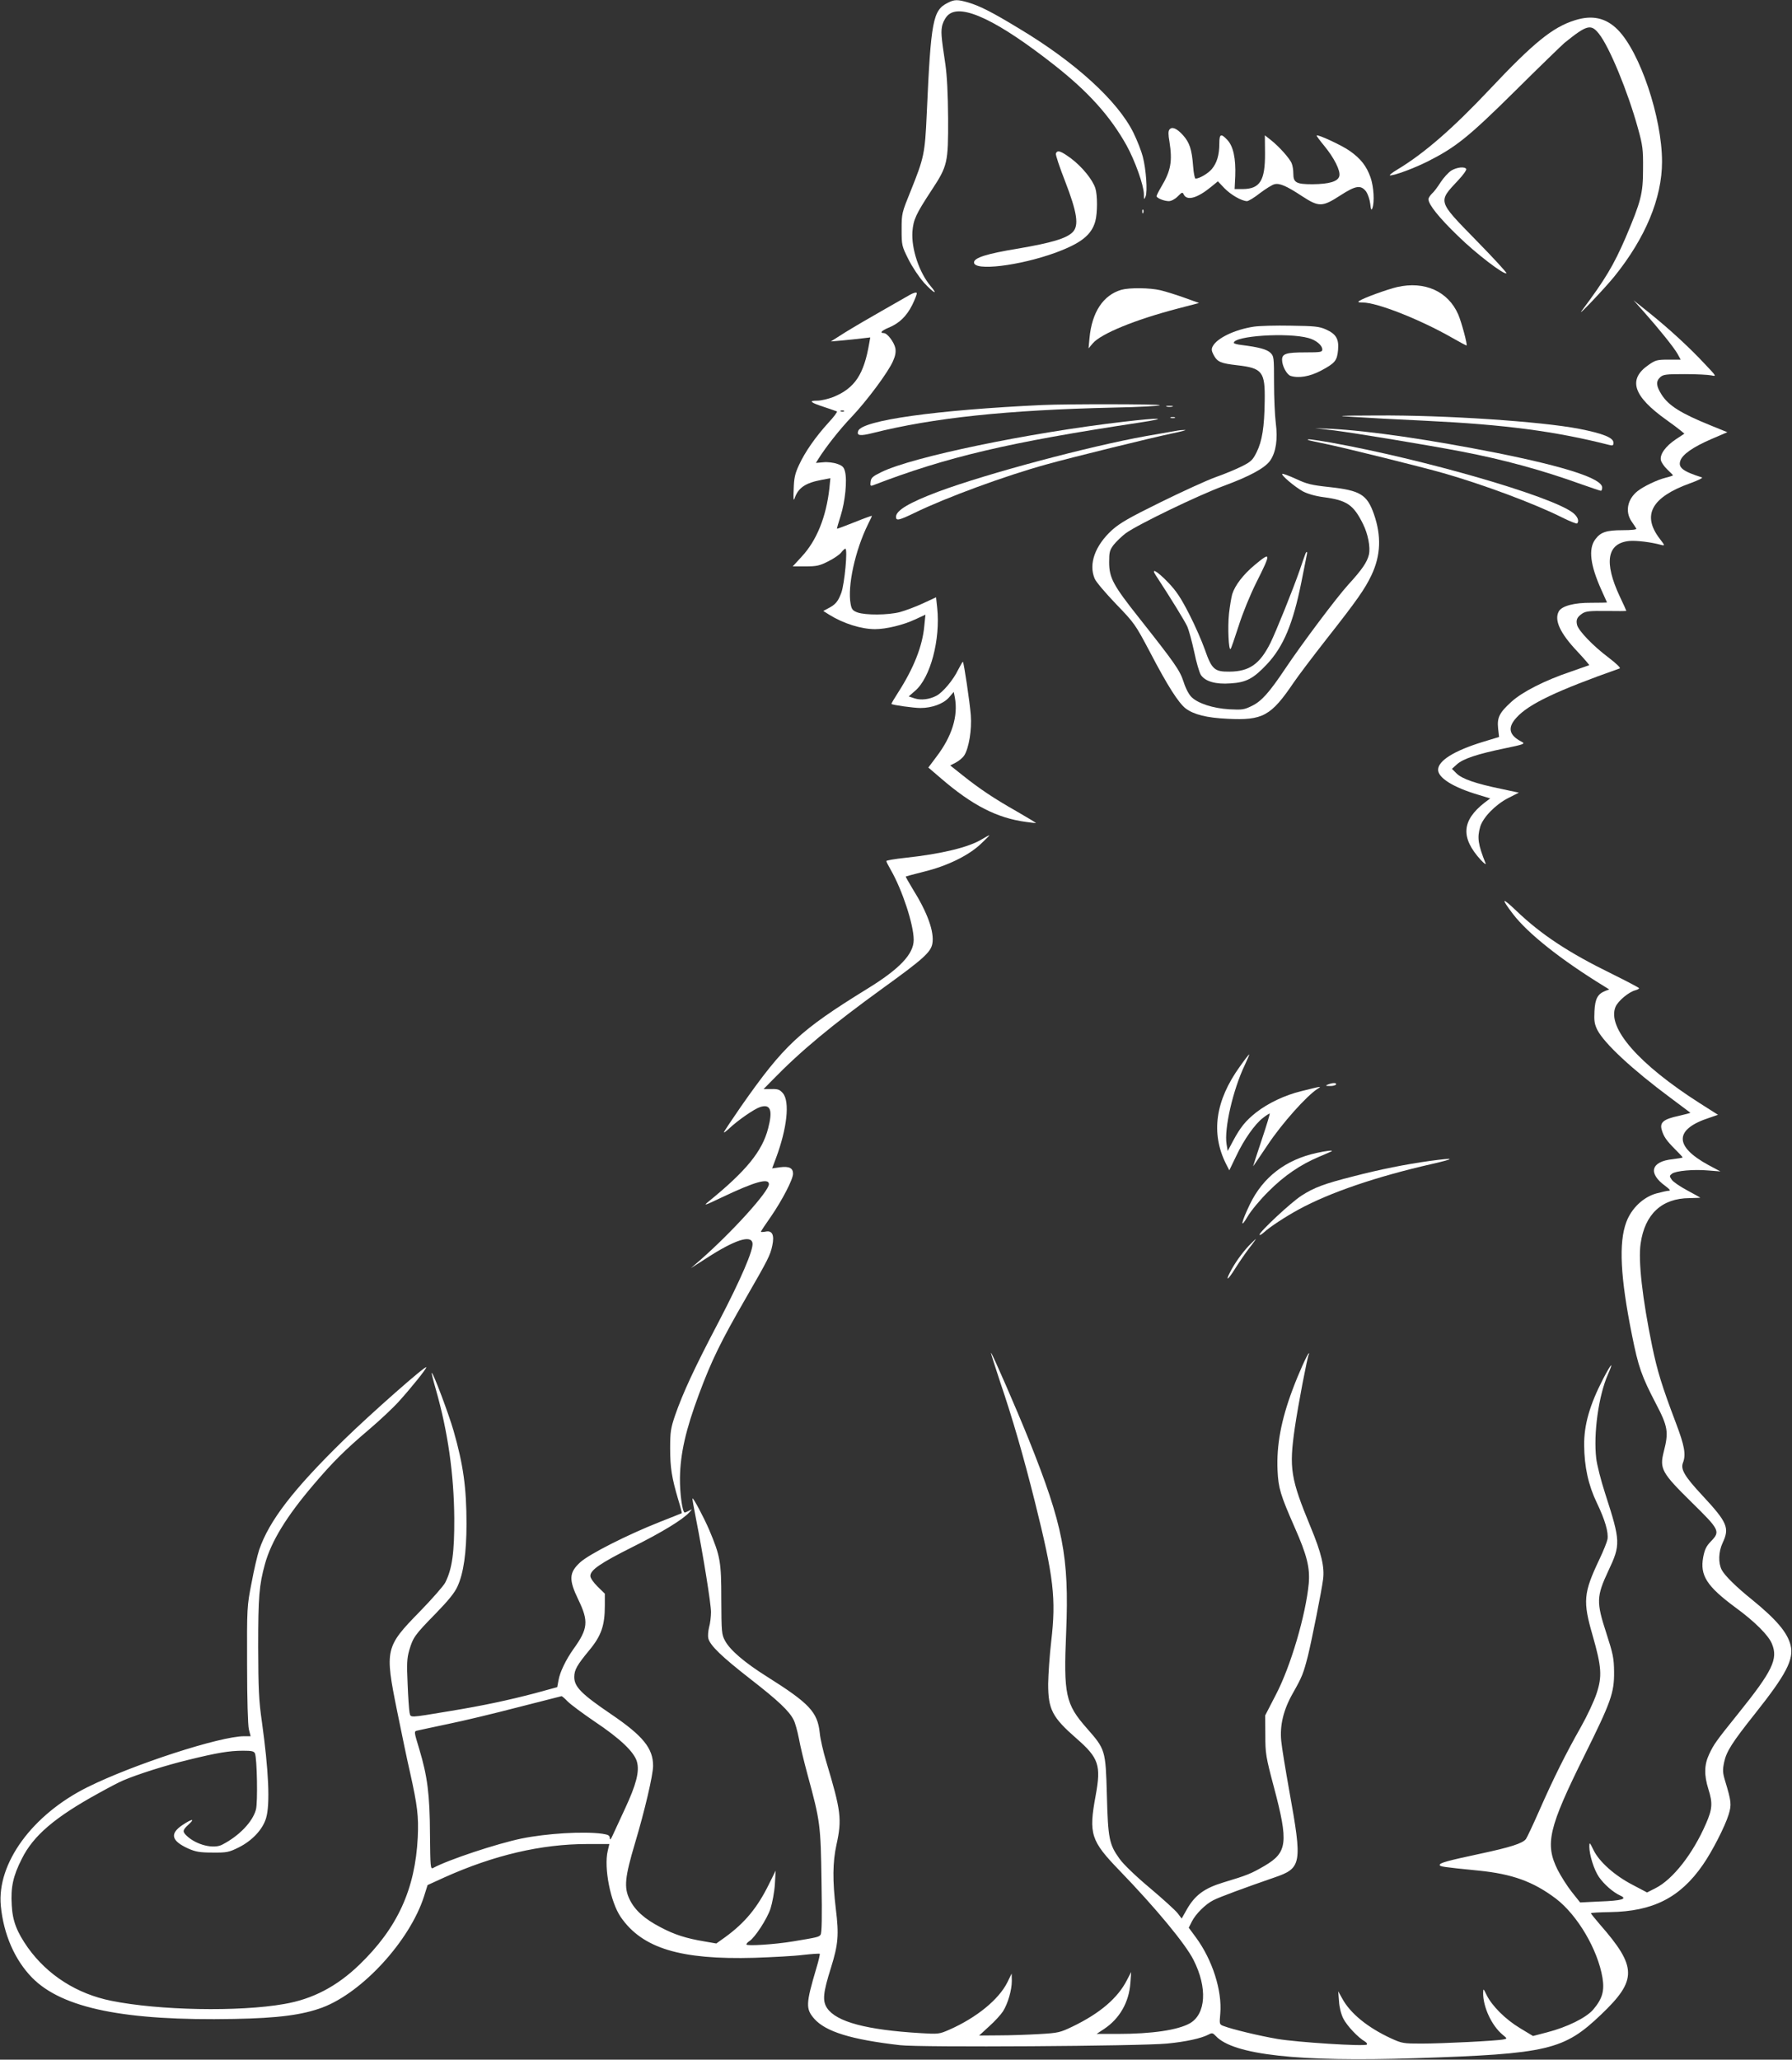 <?xml version="1.0" standalone="no"?>
<!DOCTYPE svg PUBLIC "-//W3C//DTD SVG 20010904//EN"
 "http://www.w3.org/TR/2001/REC-SVG-20010904/DTD/svg10.dtd">
<svg version="1.0" xmlns="http://www.w3.org/2000/svg"
 width="1114pt" height="1280pt" viewBox="0 0 1114 1280"
 preserveAspectRatio="xMidYMid meet">
<rect x="0" y="0" width="1114" height="1280" fill="#333333" stroke="none"/>
<g transform="translate(0,1280) scale(0.1,-0.1)"
fill="#ffffff" stroke="none">
<path d="M5891 12782 c-92 -46 -104 -110 -130 -692 -11 -245 -17 -271 -99
-475 -56 -138 -57 -141 -57 -241 0 -98 1 -103 42 -185 24 -48 66 -111 98 -147
58 -63 91 -80 41 -21 -72 85 -121 233 -114 339 6 75 21 108 118 256 101 153
105 172 104 449 -1 153 -7 265 -17 335 -27 178 -29 206 -18 248 7 23 23 50 39
62 84 67 307 -40 657 -315 211 -166 346 -316 448 -498 52 -94 107 -247 108
-303 0 -37 1 -37 11 -14 12 31 3 167 -18 247 -8 32 -34 99 -58 148 -97 197
-361 438 -708 646 -171 104 -245 141 -317 163 -69 20 -88 20 -130 -2z"/>
<path d="M9790 12674 c-138 -43 -257 -140 -531 -431 -226 -240 -406 -397 -573
-497 -33 -20 -53 -36 -45 -36 31 0 146 43 233 86 176 89 254 151 546 440 151
150 289 283 305 297 140 113 165 120 215 57 65 -82 179 -358 242 -586 30 -108
33 -132 32 -254 0 -154 -12 -199 -108 -426 -75 -173 -127 -260 -272 -454 -41
-54 141 137 201 211 194 240 297 488 297 714 0 274 -137 682 -276 821 -74 74
-159 92 -266 58z"/>
<path d="M7270 11995 c-8 -9 -8 -32 0 -76 19 -121 9 -180 -51 -280 -16 -27
-29 -53 -29 -58 0 -12 47 -31 76 -31 15 0 38 12 55 29 28 28 30 29 39 10 21
-38 85 -19 168 49 l43 35 41 -43 c40 -41 106 -79 140 -80 9 0 46 22 81 50 36
27 76 52 90 55 31 8 74 -10 171 -74 106 -69 126 -68 239 5 96 62 127 66 160
23 10 -15 22 -49 25 -75 4 -37 7 -44 13 -29 15 38 9 135 -11 192 -25 71 -61
117 -129 165 -48 34 -198 104 -206 96 -2 -2 19 -30 46 -63 63 -76 103 -156 95
-189 -8 -34 -62 -50 -167 -51 -101 0 -119 10 -119 66 0 21 -4 49 -10 63 -11
30 -78 105 -130 146 l-37 29 1 -112 c1 -169 -31 -221 -138 -222 l-51 0 4 81
c4 108 -12 185 -49 224 -40 43 -50 38 -50 -22 0 -71 -15 -121 -47 -159 -24
-28 -77 -59 -101 -59 -5 0 -12 35 -15 78 -8 104 -22 146 -63 192 -38 42 -68
55 -84 35z"/>
<path d="M6564 11846 c-3 -8 23 -85 57 -172 75 -194 88 -276 47 -317 -39 -39
-130 -66 -340 -102 -195 -32 -273 -57 -273 -86 0 -55 281 -21 505 60 160 59
225 110 249 196 14 52 14 163 0 206 -18 54 -82 132 -149 183 -65 48 -87 56
-96 32z"/>
<path d="M9022 11740 c-17 -11 -47 -43 -66 -72 -18 -29 -43 -62 -55 -72 -11
-11 -21 -26 -21 -34 0 -33 66 -115 183 -228 112 -110 289 -245 302 -232 3 3
-82 96 -190 206 -241 247 -237 236 -108 374 30 32 51 62 48 68 -10 16 -58 11
-93 -10z"/>
<path d="M7101 11484 c0 -11 3 -14 6 -6 3 7 2 16 -1 19 -3 4 -6 -2 -5 -13z"/>
<path d="M8685 11016 c-60 -14 -207 -67 -235 -86 -11 -7 -6 -10 21 -10 91 0
358 -106 554 -218 49 -28 90 -50 92 -49 6 6 -32 147 -52 193 -63 144 -209 209
-380 170z"/>
<path d="M6971 10999 c-113 -33 -183 -139 -198 -299 l-6 -65 26 31 c51 60 262
147 531 217 l130 34 -89 32 c-50 18 -117 39 -150 47 -68 16 -193 17 -244 3z"/>
<path d="M5655 10967 c-22 -13 -101 -58 -175 -100 -74 -42 -175 -101 -225
-132 l-90 -57 70 6 c39 4 94 9 123 13 l52 6 -6 -34 c-33 -195 -89 -281 -223
-336 -31 -12 -76 -23 -100 -23 -57 0 -45 -11 44 -40 39 -13 73 -25 78 -27 4
-2 -20 -35 -54 -71 -79 -87 -145 -181 -182 -262 -25 -53 -31 -81 -33 -150 -3
-56 -1 -76 5 -59 22 67 67 98 170 117 l53 10 -6 -62 c-20 -179 -79 -325 -172
-425 l-56 -61 79 0 c69 0 88 4 141 31 34 17 70 41 81 55 10 13 22 24 26 24 16
0 -5 -219 -25 -274 -21 -56 -37 -74 -84 -98 l-28 -15 38 -24 c87 -54 198 -89
284 -89 68 0 176 26 248 60 l65 30 -7 -69 c-11 -126 -66 -264 -163 -415 -24
-37 -43 -69 -41 -71 8 -7 139 -25 180 -25 72 0 142 26 177 65 l30 35 7 -36
c21 -114 -18 -240 -114 -366 l-51 -68 77 -66 c196 -169 350 -248 530 -272 34
-5 62 -8 62 -6 0 1 -53 33 -117 70 -143 81 -234 142 -338 225 l-78 62 35 18
c19 10 43 30 52 44 29 45 48 160 41 250 -6 80 -43 326 -49 332 -2 2 -15 -21
-30 -50 -30 -63 -96 -141 -135 -161 -43 -23 -97 -29 -136 -16 l-36 12 40 35
c95 81 158 319 137 516 l-7 65 -82 -38 c-45 -21 -110 -45 -143 -54 -73 -19
-214 -20 -264 -2 -29 11 -36 19 -42 52 -21 111 28 334 108 496 13 26 24 49 24
52 0 2 -48 -15 -107 -39 -60 -24 -109 -42 -110 -41 -1 1 9 38 23 81 28 88 41
220 27 274 -7 28 -16 37 -48 48 -22 8 -61 13 -87 10 l-46 -4 16 26 c48 76 135
186 207 261 93 98 226 276 256 345 15 33 19 57 15 81 -8 38 -50 94 -72 94 -27
0 -14 15 29 33 67 27 113 72 148 142 17 35 30 68 28 74 -3 6 -21 1 -44 -12z
m-408 -723 c-3 -3 -12 -4 -19 -1 -8 3 -5 6 6 6 11 1 17 -2 13 -5z"/>
<path d="M10220 10861 c93 -105 186 -220 209 -261 l19 -35 -76 0 c-71 0 -81
-3 -124 -33 -130 -90 -96 -194 112 -342 35 -25 74 -54 87 -65 l24 -20 -53 -35
c-64 -43 -101 -94 -93 -130 3 -14 21 -40 40 -58 19 -18 35 -34 35 -36 0 -2
-21 -9 -46 -15 -52 -13 -136 -53 -174 -83 -63 -50 -79 -128 -37 -189 13 -19
26 -38 29 -44 4 -6 -27 -10 -85 -10 -101 0 -137 -12 -170 -57 -44 -59 -31
-161 38 -314 19 -42 35 -77 35 -78 0 -1 -44 -2 -97 -2 -107 1 -185 -20 -203
-54 -29 -54 8 -135 116 -249 42 -45 75 -83 73 -85 -2 -1 -53 -19 -114 -40
-161 -54 -302 -126 -369 -187 -75 -68 -90 -98 -83 -166 l6 -53 -102 -31 c-179
-55 -277 -117 -277 -173 0 -50 94 -109 249 -155 l75 -23 -35 -26 c-143 -112
-150 -218 -23 -357 21 -22 33 -31 29 -20 -47 118 -53 159 -33 228 18 58 95
137 173 177 l67 34 -108 23 c-160 33 -244 62 -279 96 l-29 29 31 28 c39 35
127 64 296 99 122 25 130 29 107 41 -80 41 -90 88 -33 150 76 85 251 168 642
306 8 2 -19 29 -70 68 -95 71 -186 166 -195 202 -8 32 0 49 32 71 23 15 47 17
151 16 68 -1 123 -1 123 1 0 2 -18 42 -41 90 -99 212 -79 330 59 344 45 4 136
-7 201 -25 22 -5 21 -3 -12 40 -111 146 -50 257 188 343 50 18 83 34 75 37
-119 38 -149 61 -134 104 13 39 79 85 192 134 l100 43 -101 41 c-188 76 -264
124 -308 193 -34 54 -36 82 -8 108 19 17 37 19 153 19 72 0 146 -4 165 -8 33
-7 32 -6 -40 70 -95 102 -220 217 -344 317 l-100 80 65 -73z"/>
<path d="M7795 10770 c-119 -18 -229 -71 -256 -122 -9 -17 -8 -28 5 -53 24
-45 44 -53 148 -65 156 -18 173 -40 170 -222 -2 -163 -16 -249 -50 -318 -24
-48 -34 -59 -92 -88 -36 -18 -110 -49 -165 -68 -55 -20 -208 -90 -340 -155
-195 -96 -251 -128 -302 -173 -105 -96 -147 -210 -108 -302 8 -20 68 -90 132
-157 115 -119 120 -126 211 -298 110 -211 178 -317 223 -352 51 -38 131 -58
260 -64 219 -11 270 17 411 225 27 40 117 159 200 265 196 249 243 317 284
403 58 123 62 244 15 379 -43 122 -85 147 -276 168 -112 12 -141 19 -209 51
-44 20 -82 34 -85 31 -8 -8 77 -80 129 -109 29 -15 76 -29 130 -36 143 -19
184 -47 243 -166 31 -62 47 -144 37 -190 -11 -47 -42 -93 -129 -188 -72 -79
-290 -370 -391 -521 -99 -148 -147 -202 -206 -231 -50 -25 -62 -26 -142 -22
-101 6 -193 36 -234 75 -17 16 -37 54 -50 95 -24 73 -51 112 -277 398 -161
203 -186 249 -186 346 0 62 3 75 28 108 16 20 50 53 75 72 74 54 453 237 611
295 162 60 256 111 288 158 35 52 47 131 34 231 -6 47 -11 161 -11 251 0 160
-1 166 -23 187 -23 22 -75 35 -179 48 -27 3 -48 9 -48 13 0 44 337 66 465 30
47 -13 85 -45 85 -71 0 -16 -10 -18 -106 -18 -118 0 -144 -8 -144 -46 0 -38
29 -92 53 -100 50 -16 119 -4 188 32 88 47 101 62 107 129 6 69 -12 99 -76
128 -41 18 -69 21 -217 23 -93 2 -197 -1 -230 -6z"/>
<path d="M6480 10283 c-662 -31 -1120 -95 -1145 -161 -11 -30 12 -33 91 -13
374 94 831 143 1497 158 158 3 287 10 287 15 0 7 -574 8 -730 1z"/>
<path d="M7253 10273 c9 -2 25 -2 35 0 9 3 1 5 -18 5 -19 0 -27 -2 -17 -5z"/>
<path d="M8415 10209 c72 -5 274 -16 450 -24 492 -24 804 -65 1138 -150 23 -6
27 -4 27 14 0 31 -65 57 -213 86 -237 46 -839 86 -1256 83 -252 -1 -265 -2
-146 -9z"/>
<path d="M7278 10203 c6 -2 18 -2 25 0 6 3 1 5 -13 5 -14 0 -19 -2 -12 -5z"/>
<path d="M6985 10179 c-594 -69 -1314 -219 -1504 -312 -56 -27 -66 -36 -69
-61 -3 -24 -1 -28 15 -22 460 177 843 267 1658 390 191 29 129 32 -100 5z"/>
<path d="M8295 10125 c133 -17 587 -92 790 -131 261 -50 503 -116 744 -203 63
-22 118 -41 123 -41 4 0 8 9 8 20 0 55 -221 128 -654 215 -414 82 -794 138
-1031 150 l-100 4 120 -14z"/>
<path d="M7320 10124 c-8 -1 -96 -17 -195 -34 -352 -63 -987 -232 -1291 -345
-181 -68 -264 -117 -264 -157 0 -26 17 -23 116 25 195 95 562 230 820 301 157
44 655 166 774 191 63 13 102 23 85 23 -16 0 -37 -2 -45 -4z"/>
<path d="M8131 10066 c2 -2 52 -13 111 -25 109 -22 605 -145 733 -182 248 -71
567 -190 736 -275 48 -24 89 -40 93 -37 15 15 3 44 -27 67 -136 104 -927 332
-1506 436 -112 19 -149 24 -140 16z"/>
<path d="M8115 9358 c-3 -7 -19 -53 -36 -103 -42 -121 -145 -376 -181 -450
-66 -132 -131 -178 -255 -179 -93 -1 -110 14 -153 137 -18 51 -61 150 -97 220
-52 101 -79 143 -132 198 -68 71 -110 94 -75 42 93 -142 179 -282 195 -317 10
-23 29 -94 43 -158 13 -64 32 -128 41 -142 27 -41 92 -60 185 -53 98 6 142 30
226 119 103 110 162 252 214 510 17 84 32 161 34 171 5 20 -2 23 -9 5z"/>
<path d="M7800 9289 c-71 -59 -123 -127 -140 -182 -6 -22 -15 -76 -20 -121 -9
-86 -2 -232 10 -219 4 4 26 69 50 143 25 79 70 190 111 272 92 183 91 192 -11
107z"/>
<path d="M6105 7585 c-82 -51 -254 -92 -477 -116 -65 -7 -118 -16 -118 -20 0
-5 13 -30 28 -56 71 -124 142 -339 142 -434 0 -88 -87 -180 -287 -303 -423
-261 -519 -350 -787 -733 -58 -84 -106 -156 -106 -160 0 -4 15 7 33 24 53 50
155 121 192 133 65 21 80 -19 50 -133 -37 -142 -135 -263 -370 -454 -36 -29
-26 -26 85 27 202 96 290 121 290 81 0 -45 -227 -296 -425 -470 l-60 -52 94
60 c178 116 281 149 289 95 6 -42 -72 -223 -209 -486 -152 -289 -223 -443
-272 -583 -27 -80 -31 -102 -31 -205 0 -122 10 -183 50 -319 14 -45 24 -84 22
-85 -2 -1 -64 -26 -138 -55 -200 -79 -437 -199 -493 -250 -70 -64 -72 -108
-12 -232 65 -134 61 -181 -30 -307 -47 -66 -85 -145 -93 -194 l-8 -43 -139
-38 c-164 -43 -322 -77 -530 -111 -259 -43 -241 -42 -249 -9 -3 15 -9 96 -12
178 -6 125 -4 160 10 209 24 81 34 95 163 227 79 81 120 131 137 170 38 82 56
211 56 389 0 225 -20 367 -80 577 -31 108 -129 367 -136 361 -2 -2 10 -50 26
-105 74 -259 112 -525 114 -798 1 -214 -13 -314 -56 -400 -11 -21 -83 -103
-159 -181 -214 -219 -218 -234 -140 -619 28 -137 63 -308 80 -380 46 -206 54
-273 48 -403 -16 -323 -126 -564 -364 -793 -139 -134 -290 -213 -466 -243
-282 -50 -781 -40 -1076 20 -213 43 -395 159 -517 329 -69 98 -96 166 -101
265 -7 111 8 181 63 289 71 143 205 258 479 408 61 34 128 69 150 78 88 38
268 95 405 128 179 44 256 57 341 57 54 0 68 -3 74 -17 13 -32 18 -305 6 -349
-21 -77 -105 -164 -210 -218 -53 -28 -159 -2 -219 54 -29 27 -28 36 10 71 43
39 22 37 -38 -3 -80 -54 -69 -98 36 -146 46 -20 71 -25 151 -25 89 -1 102 2
161 31 85 42 151 112 172 183 26 86 16 297 -26 599 -19 132 -22 201 -23 465 0
313 6 384 42 515 39 141 134 296 301 492 119 140 194 215 347 345 66 56 149
134 185 174 81 90 170 201 170 212 0 16 -345 -288 -514 -453 -314 -307 -463
-501 -525 -682 -10 -30 -32 -122 -47 -204 -29 -148 -29 -152 -28 -509 0 -217
5 -377 11 -402 l11 -43 -40 0 c-150 0 -689 -175 -973 -316 -343 -170 -565
-473 -540 -738 17 -177 87 -337 195 -447 187 -190 576 -269 1255 -256 275 5
425 25 549 71 250 94 544 416 632 691 l22 70 103 47 c309 139 604 208 890 208
l137 0 -10 -42 c-25 -106 17 -319 81 -412 134 -194 370 -266 831 -253 113 4
250 11 303 18 54 6 100 9 103 7 2 -3 -7 -43 -21 -89 -66 -223 -67 -253 -13
-315 71 -80 228 -129 533 -164 125 -15 1496 -6 1660 10 115 11 211 32 256 55
24 13 28 12 48 -9 109 -116 514 -161 1238 -137 827 27 925 50 1158 273 223
213 222 294 -9 558 -31 36 -56 67 -56 70 0 3 53 6 118 7 268 4 437 90 578 294
56 80 137 237 160 312 19 62 17 81 -22 210 -15 50 -16 67 -6 115 14 67 49 122
192 302 194 244 243 338 221 426 -20 80 -90 161 -241 284 -96 77 -169 149
-187 184 -22 42 -20 112 5 166 45 95 31 128 -126 297 -108 116 -136 162 -120
202 20 52 10 106 -45 251 -86 227 -114 319 -146 472 -61 296 -88 533 -72 640
26 183 132 281 303 282 38 1 68 2 68 3 0 1 -37 21 -81 45 -45 24 -89 54 -97
67 -15 22 -14 24 2 37 25 18 134 28 225 20 l76 -6 -75 40 c-215 117 -212 223
8 294 l52 18 -115 73 c-379 242 -576 468 -522 598 16 37 83 93 124 103 13 4
23 9 22 13 0 3 -76 43 -167 88 -272 133 -441 245 -596 393 -91 87 -97 80 -20
-21 93 -121 297 -283 564 -447 l34 -21 -24 -9 c-48 -19 -64 -48 -68 -126 -3
-60 0 -80 18 -117 44 -84 214 -243 455 -422 66 -49 121 -91 123 -92 2 -2 -31
-10 -73 -20 -93 -20 -118 -40 -105 -86 12 -42 29 -67 84 -122 25 -25 46 -47
46 -50 0 -2 -28 -7 -62 -11 -135 -14 -155 -87 -46 -166 28 -21 35 -30 23 -30
-10 0 -46 -8 -79 -17 -81 -23 -154 -92 -186 -178 -48 -128 -37 -343 35 -701
40 -200 60 -256 149 -427 75 -143 80 -177 49 -298 -27 -107 -14 -131 173 -315
175 -172 180 -181 119 -244 -28 -29 -38 -50 -47 -97 -21 -114 22 -181 202
-314 119 -87 204 -172 225 -224 40 -95 4 -169 -210 -435 -136 -169 -152 -191
-180 -252 -31 -65 -32 -130 -5 -216 28 -88 25 -125 -15 -216 -81 -187 -206
-346 -313 -400 l-53 -27 -91 48 c-110 57 -207 143 -242 216 -24 49 -25 50 -26
22 0 -52 29 -145 60 -190 32 -46 89 -96 134 -116 44 -20 9 -31 -129 -36 l-122
-6 -51 64 c-28 35 -68 98 -89 139 -80 161 -56 261 165 707 168 338 187 393
186 523 -1 85 -6 110 -48 240 -63 193 -62 229 12 387 77 163 77 183 -19 480
-27 83 -52 182 -56 220 -18 155 15 391 73 522 38 86 21 70 -29 -26 -85 -164
-120 -288 -119 -414 1 -134 26 -249 79 -359 51 -106 73 -183 66 -226 -3 -16
-25 -72 -50 -124 -100 -211 -104 -261 -42 -475 55 -193 60 -252 24 -360 -15
-46 -59 -140 -97 -207 -93 -164 -170 -318 -258 -518 -40 -91 -78 -171 -84
-179 -21 -27 -96 -51 -283 -91 -206 -44 -253 -57 -253 -70 0 -10 20 -13 241
-35 210 -21 340 -68 481 -174 134 -102 261 -317 290 -493 13 -81 -1 -130 -58
-197 -44 -51 -162 -109 -286 -141 l-88 -23 -81 49 c-90 54 -174 138 -207 205
-21 43 -21 43 -22 14 -1 -86 52 -202 120 -259 30 -25 31 -25 8 -30 -37 -9
-382 -26 -510 -26 -114 0 -122 1 -192 33 -146 68 -252 155 -302 247 l-25 45 5
-62 c2 -37 13 -81 27 -108 22 -44 93 -119 134 -142 11 -7 16 -15 12 -19 -12
-13 -435 14 -557 35 -116 20 -281 60 -333 80 -27 10 -27 11 -21 78 12 142 -49
333 -151 472 l-45 61 19 38 c24 48 86 109 134 133 36 19 205 81 376 140 174
59 178 84 96 539 -24 135 -47 274 -50 310 -10 98 14 196 73 299 57 101 64 119
93 231 24 99 85 403 94 475 10 76 -10 163 -77 324 -125 303 -135 365 -99 616
21 144 78 441 87 457 3 5 3 8 1 8 -8 0 -64 -125 -101 -224 -72 -191 -101 -348
-94 -504 5 -110 18 -153 106 -353 77 -174 96 -251 88 -349 -18 -194 -112 -516
-205 -693 l-66 -128 1 -122 c0 -114 3 -134 53 -322 92 -346 84 -407 -57 -490
-84 -49 -108 -59 -258 -104 -118 -36 -176 -79 -227 -169 l-31 -55 -25 33 c-14
18 -92 89 -174 158 -86 72 -164 147 -187 180 -65 90 -72 126 -79 397 -8 280
-9 283 -125 415 -132 150 -145 208 -128 599 19 468 -19 662 -233 1196 -74 184
-222 524 -234 538 -4 4 22 -77 56 -180 79 -232 145 -461 217 -748 117 -469
132 -599 101 -865 -10 -85 -18 -204 -19 -265 0 -158 25 -207 175 -338 140
-122 155 -167 120 -357 -44 -238 -30 -280 149 -465 225 -233 410 -456 460
-556 87 -172 77 -335 -23 -393 -75 -42 -234 -66 -451 -66 l-129 0 47 31 c96
64 154 165 163 284 l5 70 -26 -50 c-57 -112 -167 -206 -336 -288 -81 -39 -91
-41 -210 -48 -69 -4 -181 -8 -249 -8 l-124 -1 62 57 c35 31 73 73 86 93 31 49
55 133 55 189 l-1 46 -27 -55 c-53 -106 -191 -219 -361 -294 -62 -27 -67 -28
-180 -21 -335 20 -521 70 -579 155 -30 45 -26 94 24 252 45 145 50 203 30 365
-21 176 -20 289 4 399 35 158 28 211 -63 514 -19 63 -38 145 -41 181 -14 130
-64 183 -329 350 -137 86 -229 164 -260 223 -21 38 -22 54 -23 256 0 235 -6
268 -75 432 -32 75 -99 201 -104 196 -2 -2 8 -57 21 -123 46 -233 94 -532 94
-583 0 -28 -5 -71 -12 -95 -6 -24 -8 -55 -5 -68 11 -45 83 -114 260 -252 175
-136 243 -200 271 -256 9 -17 23 -68 32 -113 8 -46 33 -149 55 -230 78 -286
81 -309 86 -661 4 -226 2 -321 -6 -331 -11 -14 -20 -16 -171 -41 -113 -19
-290 -30 -290 -19 0 5 9 15 19 21 34 22 109 136 131 202 11 35 24 103 27 150
l5 86 -42 -85 c-72 -146 -149 -239 -271 -328 l-56 -40 -75 13 c-113 19 -185
42 -270 87 -101 52 -161 106 -194 174 -36 74 -30 136 34 351 61 204 112 423
112 479 0 109 -62 186 -261 321 -184 125 -229 170 -229 231 0 44 17 74 93 166
75 90 97 154 97 278 l0 74 -45 44 c-26 26 -45 53 -45 66 0 37 61 79 262 180
185 92 315 172 354 216 19 21 19 21 -3 9 -12 -6 -24 -11 -26 -11 -15 0 -31
119 -30 215 2 151 36 300 118 520 79 212 136 328 290 595 140 243 153 268 166
329 14 66 0 96 -42 87 -16 -3 -29 -3 -29 -1 0 3 29 47 65 98 69 101 135 228
135 263 0 35 -24 47 -80 40 l-50 -7 24 64 c69 185 87 351 43 403 -20 23 -31
27 -72 26 l-48 0 54 55 c179 184 369 341 689 573 248 179 296 222 306 275 13
73 -29 192 -123 342 -25 41 -44 75 -42 76 2 1 53 15 113 30 144 35 277 100
353 172 32 30 56 54 53 54 -3 0 -23 -11 -45 -24z m-2576 -5359 c19 -19 93 -74
165 -123 162 -108 250 -192 266 -253 16 -60 -5 -141 -75 -291 -30 -64 -63
-136 -74 -160 -13 -30 -20 -37 -20 -23 -1 18 -9 22 -47 28 -118 16 -346 2
-503 -30 -153 -32 -453 -131 -549 -183 -16 -8 -17 6 -19 208 -1 249 -16 362
-66 529 -34 112 -34 112 -13 117 11 3 98 21 191 41 94 19 289 66 435 104 146
37 267 68 271 69 3 0 20 -14 38 -33z"/>
<path d="M7707 6171 c-152 -211 -181 -414 -85 -605 l20 -39 43 89 c48 102 117
200 168 238 18 14 37 26 40 26 3 0 -19 -73 -49 -162 -30 -89 -54 -164 -54
-166 0 -1 41 59 92 135 88 132 240 302 308 346 29 18 29 18 -100 -14 -103 -25
-206 -74 -282 -133 -65 -52 -97 -91 -143 -177 l-33 -62 -7 42 c-16 96 40 340
114 494 16 34 28 63 27 64 -2 2 -28 -32 -59 -76z"/>
<path d="M8255 6060 c-17 -7 -15 -9 12 -9 17 -1 35 4 38 9 7 12 -22 12 -50 0z"/>
<path d="M8185 5635 c-193 -42 -334 -151 -415 -319 -55 -114 -63 -160 -14 -76
21 36 79 106 129 155 97 98 200 168 317 217 40 17 75 32 77 34 8 7 -34 2 -94
-11z"/>
<path d="M8887 5585 c-150 -21 -306 -52 -472 -95 -185 -47 -246 -70 -325 -121
-64 -41 -260 -224 -260 -242 0 -6 12 1 28 15 36 33 130 95 216 142 193 105
480 203 826 282 153 35 149 41 -13 19z"/>
<path d="M7763 5058 c-42 -45 -89 -110 -117 -166 -30 -58 -11 -45 29 19 21 34
60 91 86 126 27 34 47 63 46 63 -2 0 -21 -19 -44 -42z"/>
</g>
</svg>
